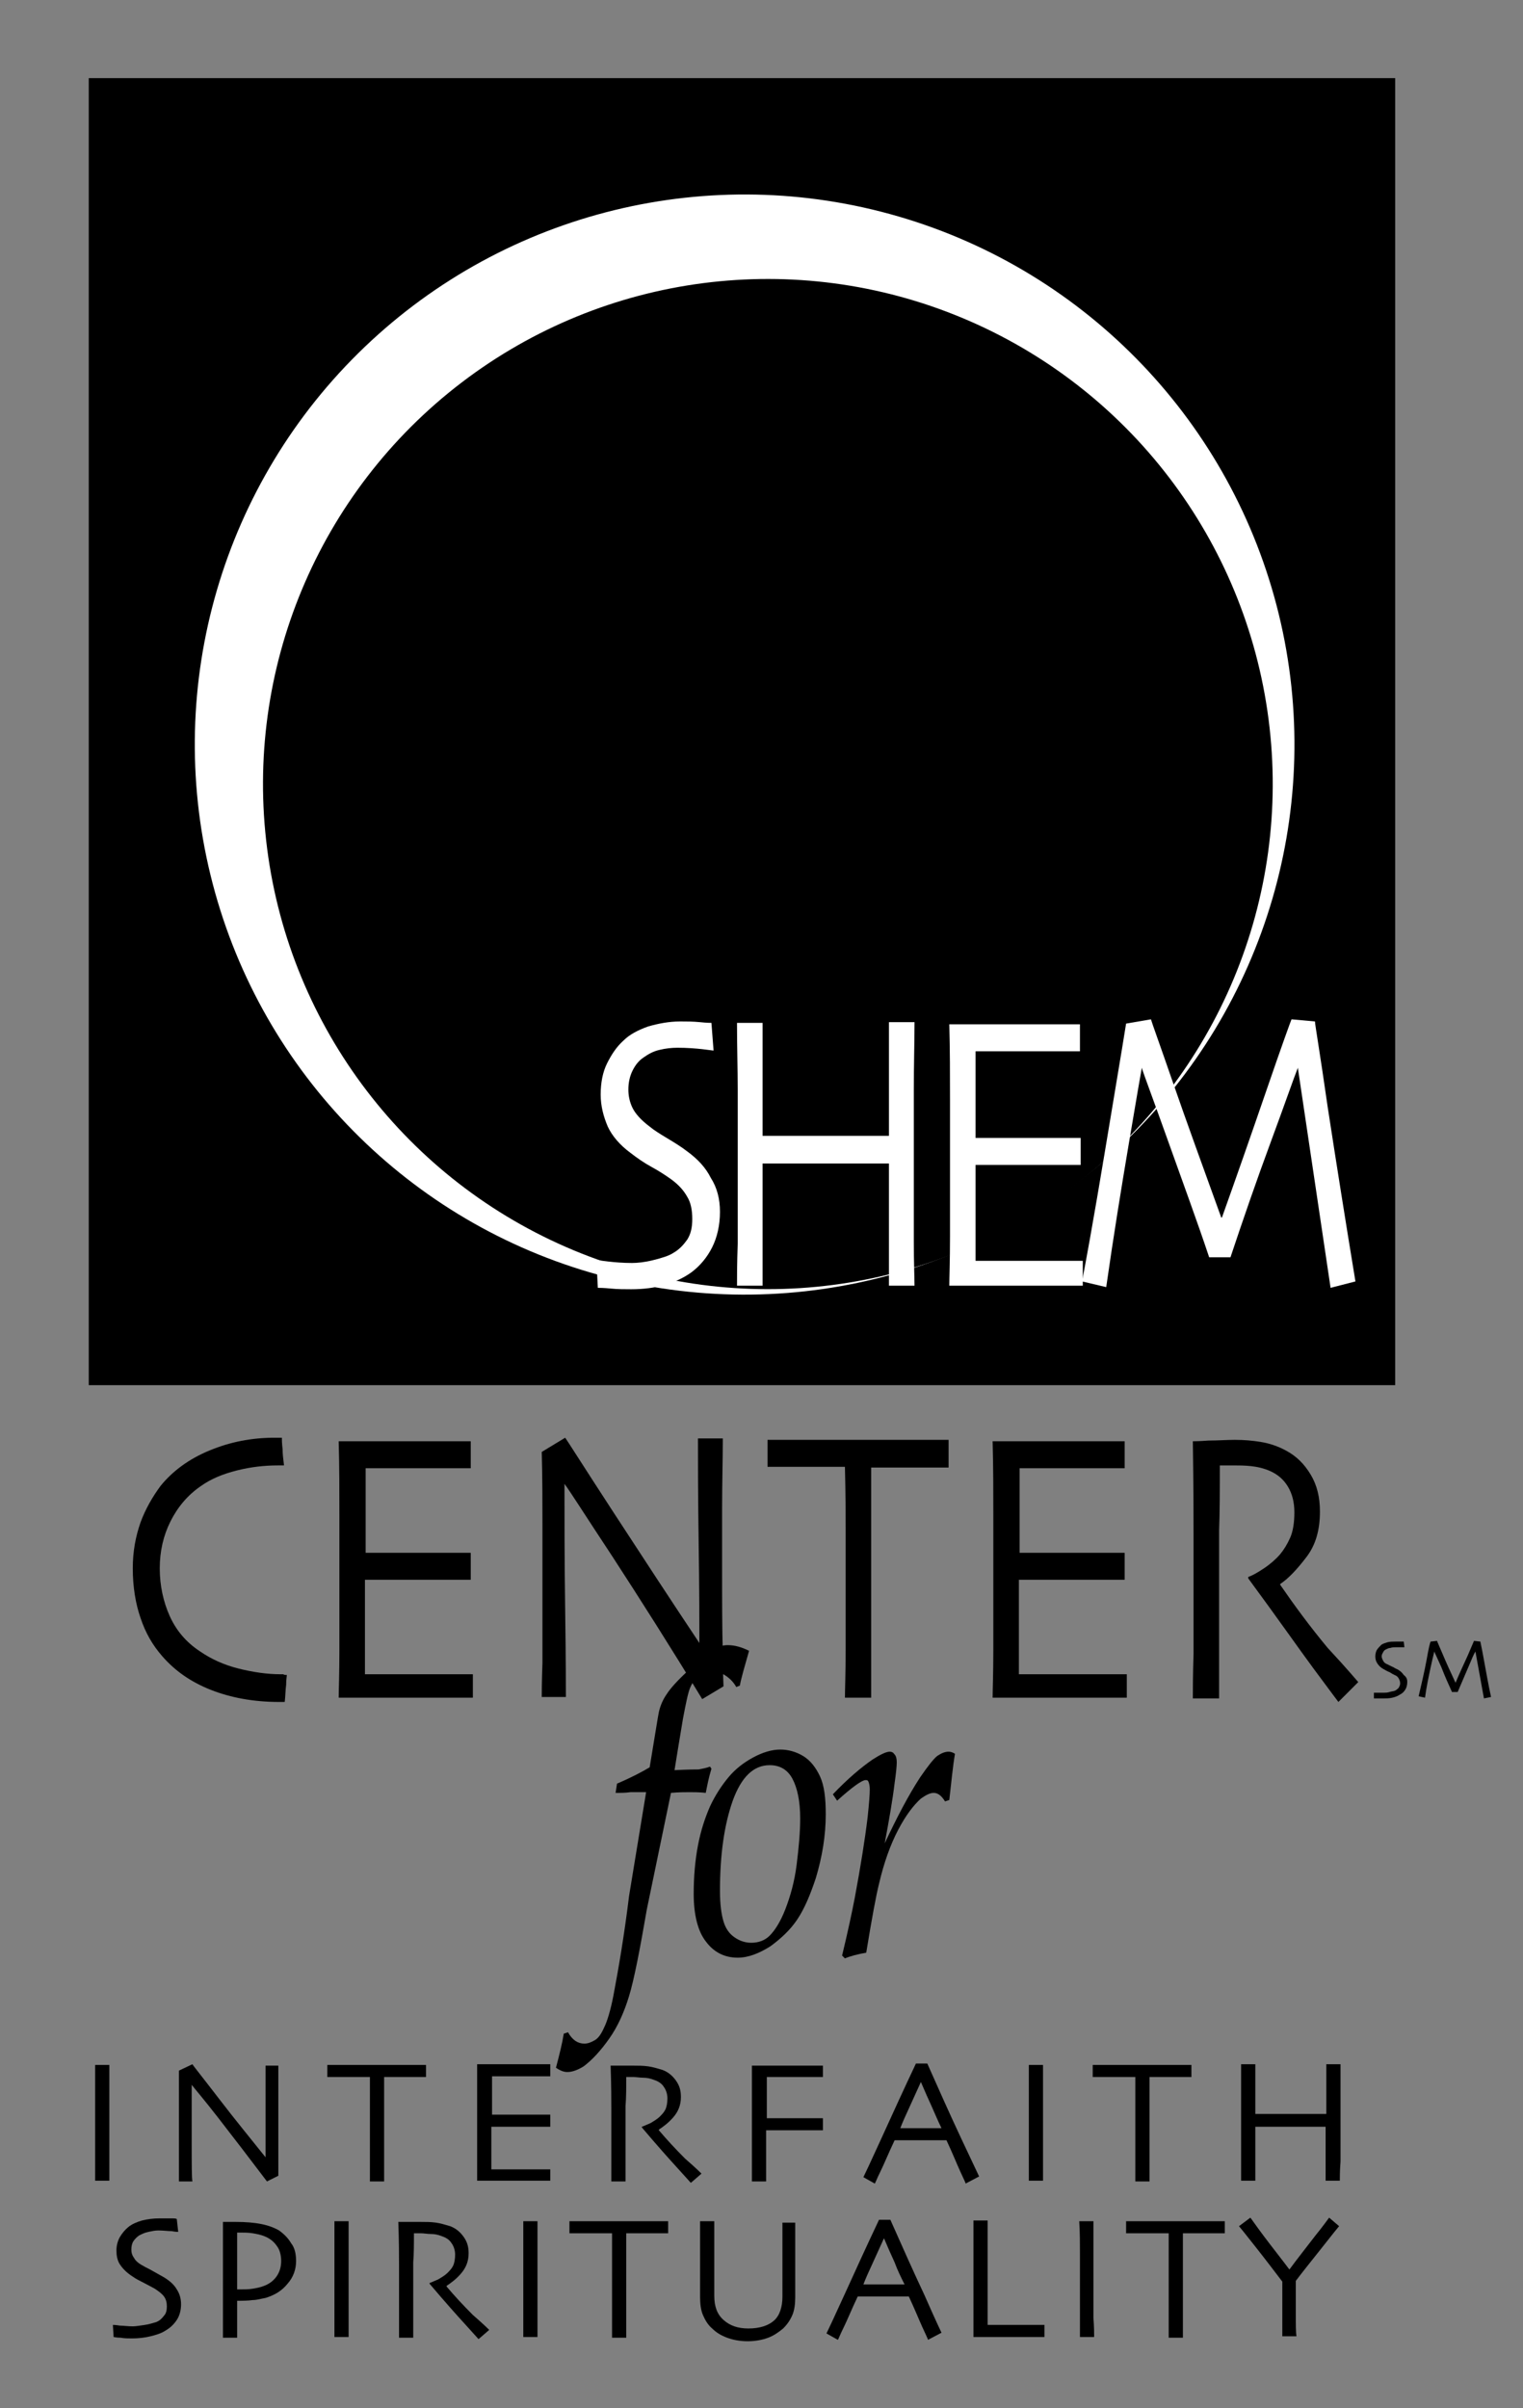 <?xml version="1.0" encoding="utf-8"?>
<!-- Generator: Adobe Illustrator 25.1.0, SVG Export Plug-In . SVG Version: 6.00 Build 0)  -->
<svg version="1.1" id="Layer_1" xmlns="http://www.w3.org/2000/svg" xmlns:xlink="http://www.w3.org/1999/xlink" x="0px" y="0px"
	 viewBox="0 0 214.5 339" style="enable-background:new 0 0 214.5 339;" xml:space="preserve">
<rect x="0" y="0" width="214.5" height="339" fill="#808080" stroke="none"/>
<style type="text/css">
	.st0{fill:#FFFFFF;}
</style>
<rect x="12.5" y="11" width="184" height="184"/>
<ellipse transform="matrix(0.972 -0.237 0.237 0.972 -21.83 27.79)" class="st0" cx="104.8" cy="104.8" rx="77.4" ry="77.4"/>
<ellipse transform="matrix(0.385 -0.923 0.923 0.385 -35.41 167.745)" cx="108.2" cy="110.4" rx="71.1" ry="71.1"/>
<g>
	<path class="st0" d="M101.4,170.6c0,1.9-0.4,3.6-1.1,5c-0.7,1.4-1.7,2.6-2.9,3.5c-1.1,0.8-2.4,1.4-3.8,1.8c-1.4,0.4-3,0.6-4.7,0.6
		c-0.9,0-1.9,0-2.9-0.1c-1-0.1-1.6-0.1-1.8-0.1l-0.2-3.9c0.2,0,0.8,0.1,1.7,0.2s2,0.2,3.3,0.2c0.8,0,1.8-0.1,3-0.4
		c1.2-0.3,2.2-0.6,2.8-1c0.9-0.5,1.5-1.2,2-1.9c0.5-0.8,0.7-1.7,0.7-2.9c0-1.2-0.2-2.3-0.7-3.1c-0.5-0.9-1.2-1.7-2.3-2.5
		c-0.7-0.5-1.6-1.1-2.7-1.7c-1.1-0.6-2.1-1.3-3-2c-1.5-1.1-2.6-2.4-3.2-3.7c-0.6-1.4-1-2.9-1-4.5c0-1.7,0.3-3.2,0.9-4.4
		c0.6-1.2,1.3-2.3,2.3-3.2c0.9-0.9,2.1-1.5,3.5-2c1.4-0.4,2.9-0.7,4.5-0.7c0.9,0,1.8,0,2.8,0.1c0.9,0.1,1.5,0.1,1.6,0.1l0.3,3.9
		c-0.1,0-0.7-0.1-1.6-0.2c-0.9-0.1-2.1-0.2-3.5-0.2c-0.8,0-1.7,0.1-2.5,0.3c-0.9,0.2-1.6,0.6-2.3,1.1c-0.6,0.4-1.1,1-1.5,1.8
		c-0.4,0.8-0.6,1.7-0.6,2.7c0,0.9,0.2,1.8,0.6,2.6c0.4,0.8,1.2,1.7,2.4,2.6c0.6,0.5,1.4,1,2.4,1.6c1,0.6,2,1.2,2.9,1.9
		c1.5,1.1,2.6,2.3,3.3,3.7C101,167.2,101.4,168.8,101.4,170.6z"/>
	<path class="st0" d="M128.8,181h-3.6c0-1.1,0-3.1,0-6.1c0-3,0-6.7,0-11.1c-0.2,0-1.5,0-3.9,0c-2.4,0-4.2,0-5.4,0
		c-1.4,0-3.2,0-5.2,0c-2,0-3.1,0-3.3,0c0,5.1,0,9,0,11.6c0,2.6,0,4.5,0,5.6h-3.6c0-1.1,0-3.1,0.1-5.9c0-2.8,0-7.6,0-14.3
		c0-2,0-4.5,0-7.4c0-2.9-0.1-6-0.1-9.4h3.6c0,2.8,0,5.5,0,8.2c0,2.7,0,5.3,0,7.7c0.2,0,1.1,0,2.9,0c1.7,0,3.6,0,5.7,0
		c1.6,0,3.5,0,5.7,0c2.2,0,3.4,0,3.5,0c0-2.4,0-5,0-7.7c0-2.7,0-5.4,0-8.3h3.6c0,2.8-0.1,6-0.1,9.6c0,3.6,0,6.6,0,8.9
		c0,5.4,0,9.5,0,12.4S128.8,179.9,128.8,181z"/>
	<path class="st0" d="M152.3,181c-0.1,0-1.1,0-2.9,0c-1.8,0-4.1,0-6.7,0c-1.9,0-3.6,0-5.1,0c-1.5,0-2.9,0-3.9,0
		c0-1.1,0.1-3.4,0.1-6.9c0-3.6,0-7.2,0-11c0-2.1,0-4.8,0-8.3c0-3.4,0-7-0.1-10.6c1,0,2.3,0,3.9,0c1.6,0,3.2,0,4.8,0
		c2.8,0,5.1,0,6.8,0c1.8,0,2.7,0,2.9,0v3.8c-0.1,0-1.1,0-2.7,0c-1.7,0-3.8,0-6.3,0c-1.1,0-2.2,0-3.2,0c-1.1,0-1.9,0-2.5,0
		c0,2.1,0,4.2,0,6.3c0,2.1,0,4.1,0,5.9c0.7,0,1.4,0,2.3,0c0.9,0,1.7,0,2.4,0c2.6,0,4.9,0,6.9,0c2,0,3.1,0,3.2,0v3.8
		c-0.1,0-1.3,0-3.6,0c-2.3,0-4.4,0-6.3,0c-0.7,0-1.5,0-2.5,0c-1,0-1.8,0-2.4,0c0,3.5,0,6.3,0,8.3c0,2.1,0,3.8,0,5.2
		c0.9,0,1.9,0,3.1,0c1.2,0,2.5,0,4,0c2.2,0,4,0,5.5,0c1.5,0,2.3,0,2.5,0V181z"/>
	<path class="st0" d="M190.9,180.4l-3.5,0.9l-4.6-30.9l0-0.1c-0.6,1.5-1.8,5-3.8,10.4c-2,5.4-3.9,10.9-5.7,16.3h-3
		c-1.7-5.1-3.7-10.5-5.8-16.4c-2.1-5.9-3.4-9.3-3.7-10.3l0,0.1c-0.1,0.5-0.7,4-1.8,10.5c-1.1,6.5-2.2,13.3-3.2,20.3l-3.4-0.8
		c1.5-7.9,2.8-15.8,4.1-23.6c1.3-7.8,2-12,2.1-12.7l3.5-0.6c0.1,0.4,1.2,3.4,3.1,8.9c1.9,5.5,4.2,11.8,6.8,19h0.1
		c2-5.6,4.1-11.6,6.3-18c2.2-6.4,3.4-9.7,3.5-9.9l3.3,0.3c0,0.4,0.7,4.4,1.8,12.1C188.2,163.7,189.5,171.9,190.9,180.4z"/>
</g>
<g>
	<path d="M40.4,235.8c0,0.2-0.1,0.6-0.1,1.4c-0.1,0.7-0.1,1.6-0.2,2.4c-0.1,0-0.2,0-0.4,0c-0.1,0-0.3,0-0.4,0
		c-3.6,0-6.8-0.6-9.6-1.7c-2.8-1.1-5.1-2.7-6.9-4.8c-1.3-1.5-2.3-3.2-3-5.3c-0.7-2-1.1-4.4-1.1-7c0-2.4,0.4-4.5,1.1-6.5
		c0.7-1.9,1.7-3.6,2.8-5.1c1.7-2.1,4-3.8,6.9-5c2.9-1.2,5.9-1.8,9.2-1.8c0.2,0,0.3,0,0.6,0s0.4,0,0.4,0c0,0.3,0,0.8,0.1,1.6
		c0,0.7,0.1,1.5,0.2,2.3c-0.1,0-0.3,0-0.4,0c-0.1,0-0.2,0-0.4,0c-1.9,0-3.8,0.2-5.8,0.7c-2,0.5-3.7,1.2-5.1,2.2
		c-1.9,1.3-3.3,3-4.3,5c-1,2-1.5,4.2-1.5,6.6c0,2.4,0.5,4.7,1.4,6.7c0.9,2,2.3,3.7,4.3,5c1.6,1.1,3.4,1.9,5.4,2.4
		c2,0.5,4,0.8,5.9,0.8c0.1,0,0.2,0,0.4,0C40,235.8,40.2,235.8,40.4,235.8z"/>
	<path d="M66.7,239c-0.1,0-1.1,0-3,0c-1.8,0-4.1,0-6.8,0c-1.9,0-3.6,0-5.2,0c-1.6,0-2.9,0-4,0c0-1,0.1-3.3,0.1-6.8
		c0-3.5,0-7.1,0-10.8c0-2,0-4.7,0-8.1c0-3.4,0-6.8-0.1-10.4c1,0,2.4,0,3.9,0c1.6,0,3.2,0,4.9,0c2.8,0,5.1,0,6.9,0c1.8,0,2.7,0,2.9,0
		v3.8c-0.1,0-1.1,0-2.8,0c-1.7,0-3.8,0-6.3,0c-1.1,0-2.2,0-3.2,0c-1.1,0-1.9,0-2.5,0c0,2.1,0,4.1,0,6.1c0,2,0,4,0,5.8
		c0.7,0,1.4,0,2.3,0c0.9,0,1.7,0,2.4,0c2.6,0,4.9,0,6.9,0c2,0,3.1,0,3.2,0v3.8c-0.1,0-1.3,0-3.6,0c-2.3,0-4.4,0-6.3,0
		c-0.7,0-1.5,0-2.5,0c-1,0-1.8,0-2.5,0c0,3.4,0,6.2,0,8.2c0,2,0,3.7,0,5.1c0.9,0,1.9,0,3.2,0c1.2,0,2.6,0,4,0c2.2,0,4,0,5.5,0
		c1.5,0,2.3,0,2.5,0V239z"/>
	<path d="M101.8,202.7c0,2.8-0.1,6.1-0.1,9.7c0,3.7,0,6.3,0,7.9c0,5.1,0,9.2,0.1,12.3c0,3,0.1,4.6,0.1,4.8l-3,1.8
		c-4.5-7.4-8.7-14-12.6-20c-3.9-5.9-6.1-9.4-6.8-10.3l0,0c0,4.8,0,10.8,0.1,17.8c0.1,7,0.1,11.1,0.1,12.2h-3.4c0-0.5,0-2.1,0.1-4.8
		c0-2.8,0-6.6,0-11.5c0-2,0-4.6,0-7.8s0-6.7-0.1-10.4l3.3-2c0.3,0.4,2.5,3.9,6.8,10.5c4.3,6.6,8.3,12.7,12.1,18.4l0,0
		c0-2.8,0-7.5-0.1-14.1c-0.1-6.6-0.1-11.5-0.1-14.7H101.8z"/>
	<path d="M133.6,206.6c-0.2,0-1.2,0-3,0c-1.7,0-4.4,0-7.9,0c0,3.7,0,6.5,0,8.4c0,1.9,0,4.5,0,7.8c0,3.2,0,6.4,0,9.7
		c0,3.3,0,5.5,0,6.5h-3.7c0-1.1,0.1-3.3,0.1-6.6c0-3.3,0-6.6,0-9.8c0-3.1,0-5.6,0-7.5c0-1.9,0-4.7-0.1-8.6c-3.2,0-5.7,0-7.7,0
		c-2,0-3,0-3.2,0v-3.8c1.5,0,3.4,0,5.6,0c2.2,0,4.5,0,7,0c3.6,0,6.6,0,9,0c2.4,0,3.7,0,3.9,0V206.6z"/>
	<path d="M158.8,239c-0.1,0-1.1,0-3,0c-1.8,0-4.1,0-6.8,0c-1.9,0-3.6,0-5.2,0c-1.6,0-2.9,0-4,0c0-1,0.1-3.3,0.1-6.8
		c0-3.5,0-7.1,0-10.8c0-2,0-4.7,0-8.1c0-3.4,0-6.8-0.1-10.4c1,0,2.4,0,3.9,0c1.6,0,3.2,0,4.9,0c2.8,0,5.1,0,6.9,0c1.8,0,2.7,0,2.9,0
		v3.8c-0.1,0-1.1,0-2.8,0c-1.7,0-3.8,0-6.3,0c-1.1,0-2.2,0-3.2,0c-1.1,0-1.9,0-2.5,0c0,2.1,0,4.1,0,6.1c0,2,0,4,0,5.8
		c0.7,0,1.4,0,2.3,0c0.9,0,1.7,0,2.4,0c2.6,0,4.9,0,6.9,0c2,0,3.1,0,3.2,0v3.8c-0.1,0-1.3,0-3.6,0c-2.3,0-4.4,0-6.3,0
		c-0.7,0-1.5,0-2.5,0c-1,0-1.8,0-2.5,0c0,3.4,0,6.2,0,8.2c0,2,0,3.7,0,5.1c0.9,0,1.9,0,3.2,0c1.2,0,2.6,0,4,0c2.2,0,4,0,5.5,0
		c1.5,0,2.3,0,2.5,0V239z"/>
	<path d="M191.3,236.8l-2.8,2.8c-0.3-0.4-1.5-2-3.5-4.7c-2-2.7-5-7-9.2-12.7l0-0.2c0.6-0.2,1.3-0.6,2.2-1.2c0.9-0.6,1.7-1.3,2.3-2
		c0.5-0.6,1-1.4,1.4-2.3c0.4-0.9,0.6-2.1,0.6-3.6c0-1.4-0.3-2.6-0.9-3.6s-1.4-1.7-2.5-2.2c-0.9-0.4-1.8-0.6-2.7-0.7
		c-0.9-0.1-1.8-0.1-2.6-0.1c-0.5,0-0.9,0-1.2,0c-0.3,0-0.5,0-0.6,0c0,3.4,0,6.5-0.1,9.1c0,2.6,0,4.5,0,5.6c0,2.5,0,5.8,0,10.1
		c0,4.3,0,6.9,0,8h-3.7c0-1.1,0-3.2,0.1-6.3c0-3.1,0-7,0-11.6c0-0.9,0-2.6,0-5c0-2.4,0-6.9-0.1-13.3c0.1,0,0.9,0,2.2-0.1
		c1.3,0,2.6-0.1,3.7-0.1c1.3,0,2.5,0.1,3.7,0.3c1.2,0.2,2.4,0.6,3.5,1.2c1.5,0.8,2.6,1.9,3.5,3.4c0.9,1.5,1.3,3.2,1.3,5.2
		c0,2.6-0.6,4.7-1.9,6.4c-1.3,1.7-2.5,3-3.7,3.8v0.1c2,2.9,4.2,5.9,6.7,8.9C189.8,235,191.1,236.6,191.3,236.8z"/>
	<path d="M198.2,236.8c0,0.4-0.1,0.8-0.3,1.1c-0.2,0.3-0.4,0.5-0.8,0.7c-0.3,0.2-0.6,0.3-1,0.4c-0.4,0.1-0.8,0.1-1.3,0.1
		c-0.2,0-0.5,0-0.8,0c-0.3,0-0.4,0-0.5,0l0-0.8c0.1,0,0.2,0,0.5,0c0.2,0,0.5,0,0.9,0c0.2,0,0.5,0,0.8-0.1c0.3-0.1,0.6-0.1,0.8-0.2
		c0.2-0.1,0.4-0.3,0.5-0.4c0.1-0.2,0.2-0.4,0.2-0.6c0-0.3-0.1-0.5-0.2-0.7c-0.1-0.2-0.3-0.4-0.6-0.5c-0.2-0.1-0.4-0.2-0.7-0.4
		c-0.3-0.1-0.6-0.3-0.8-0.4c-0.4-0.2-0.7-0.5-0.9-0.8c-0.2-0.3-0.3-0.6-0.3-1c0-0.4,0.1-0.7,0.2-0.9c0.2-0.3,0.4-0.5,0.6-0.7
		c0.2-0.2,0.6-0.3,0.9-0.4c0.4-0.1,0.8-0.1,1.2-0.1c0.2,0,0.5,0,0.7,0c0.2,0,0.4,0,0.4,0l0.1,0.8c0,0-0.2,0-0.4,0
		c-0.2,0-0.6,0-0.9,0c-0.2,0-0.4,0-0.7,0.1c-0.2,0-0.4,0.1-0.6,0.2c-0.2,0.1-0.3,0.2-0.4,0.4c-0.1,0.2-0.2,0.3-0.2,0.6
		c0,0.2,0.1,0.4,0.2,0.6c0.1,0.2,0.3,0.4,0.6,0.5c0.2,0.1,0.4,0.2,0.6,0.3c0.3,0.1,0.5,0.3,0.8,0.4c0.4,0.2,0.7,0.5,0.9,0.8
		C198.1,236.1,198.2,236.4,198.2,236.8z"/>
	<path d="M210,238.9l-1,0.2l-1.2-6.6l0,0c-0.2,0.3-0.5,1-1,2.2c-0.5,1.2-1,2.3-1.5,3.5h-0.8c-0.5-1.1-1-2.2-1.5-3.5
		c-0.6-1.3-0.9-2-1-2.2l0,0c0,0.1-0.2,0.8-0.5,2.2c-0.3,1.4-0.6,2.8-0.8,4.3l-0.9-0.2c0.4-1.7,0.8-3.4,1.1-5
		c0.3-1.7,0.5-2.6,0.6-2.7l0.9-0.1c0,0.1,0.3,0.7,0.8,1.9c0.5,1.2,1.1,2.5,1.8,4h0c0.5-1.2,1.1-2.5,1.7-3.8c0.6-1.4,0.9-2.1,0.9-2.1
		l0.9,0.1c0,0.1,0.2,0.9,0.5,2.6C209.3,235.3,209.6,237.1,210,238.9z"/>
	<path d="M86.7,252.4l0.2-1.3c2.1-0.9,3.6-1.7,4.6-2.3c0.8-4.8,1.2-7.4,1.3-7.8c0.2-0.9,0.6-1.8,1.1-2.5c0.5-0.8,1.5-1.9,3.1-3.4
		c1.5-1.5,2.7-2.5,3.6-3c0.6-0.3,1.2-0.5,1.9-0.5c1,0,2,0.3,3,0.8c-0.6,2.1-1.1,3.8-1.3,4.9l-0.5,0.2c-0.4-0.7-0.9-1.2-1.5-1.6
		c-0.6-0.4-1.2-0.6-1.9-0.6c-0.7,0-1.4,0.2-1.9,0.6c-0.5,0.4-0.9,1-1.2,1.7c-0.3,0.7-0.6,2.2-1,4.3c-0.5,3-0.9,5.4-1.2,7.3
		c2-0.1,3.1-0.1,3.4-0.1c0.5-0.1,1.1-0.2,1.6-0.4l0.2,0.3c-0.4,1.3-0.6,2.4-0.8,3.4c-0.9-0.1-1.7-0.1-2.3-0.1c-0.6,0-1.5,0-2.6,0.1
		l-3.4,16.4c-1,5.8-1.8,9.9-2.5,12.2c-0.7,2.3-1.6,4.3-2.8,6c-1.2,1.7-2.4,3-3.6,3.9c-0.8,0.5-1.6,0.8-2.3,0.8c-0.5,0-1-0.2-1.6-0.6
		c0.5-1.9,0.9-3.5,1.1-4.8l0.6-0.2c0.6,1.1,1.4,1.6,2.3,1.6c0.5,0,1-0.2,1.5-0.5c0.5-0.3,0.9-0.9,1.3-1.8c0.4-0.8,0.9-2.4,1.3-4.5
		c0.7-3.7,1.5-8.3,2.2-14l2.4-14.6c-1.1,0-1.9,0-2.2,0C88.1,252.4,87.5,252.4,86.7,252.4z"/>
	<path d="M97.7,266.6c0-2.4,0.2-4.7,0.6-6.8c0.4-2.1,1-3.9,1.7-5.5c0.7-1.5,1.6-2.9,2.6-4.1c1-1.2,2.2-2.1,3.5-2.8
		c1.3-0.7,2.6-1.1,3.8-1.1c1.1,0,2.2,0.3,3.2,0.9c1,0.6,1.8,1.6,2.4,2.9c0.6,1.3,0.8,3.1,0.8,5.3c0,3-0.5,6-1.4,9
		c-0.8,2.4-1.6,4.3-2.6,5.8c-1,1.5-2.3,2.7-3.8,3.8c-1.6,1-3.1,1.6-4.6,1.6c-1.9,0-3.4-0.8-4.5-2.3
		C98.3,271.9,97.7,269.6,97.7,266.6z M101.4,266.2c0,1.9,0.2,3.3,0.5,4.3c0.3,1,0.8,1.7,1.5,2.2c0.7,0.5,1.5,0.8,2.4,0.8
		c1,0,1.9-0.3,2.6-1c0.7-0.7,1.5-1.9,2.2-3.7c0.7-1.8,1.3-3.9,1.6-6.3c0.3-2.4,0.5-4.6,0.5-6.5c0-2.4-0.4-4.3-1.1-5.6
		c-0.7-1.3-1.8-1.9-3.2-1.9c-2.3,0-4,1.7-5.2,5C102,256.9,101.4,261.1,101.4,266.2z"/>
	<path d="M119,275.7l-0.4-0.4c0.8-3.3,1.4-6.1,1.8-8.2c0.8-4.3,1.4-8,1.8-11.3c0.2-1.9,0.3-3.2,0.3-3.9c0-0.5-0.1-0.9-0.2-1.1
		c-0.1-0.2-0.2-0.2-0.4-0.2c-0.5,0-1.9,1-4,2.9l-0.6-0.9c2.1-2.2,4-3.8,5.6-4.9c1.1-0.7,1.9-1.1,2.4-1.1c0.3,0,0.5,0.1,0.7,0.4
		c0.2,0.2,0.3,0.6,0.3,1.1c0,0.5-0.1,1.5-0.3,2.9c-0.3,2.5-0.8,5.3-1.4,8.5c1.7-3.6,3.3-6.7,5-9.3c1.1-1.6,1.9-2.6,2.4-3
		c0.6-0.4,1.1-0.6,1.6-0.6c0.3,0,0.6,0.1,0.9,0.3c-0.3,1.7-0.5,3.9-0.8,6.5l-0.6,0.2c-0.5-0.8-1-1.2-1.6-1.2c-0.5,0-1.1,0.3-1.8,0.8
		c-1,0.9-2.1,2.3-3.2,4.4c-1.1,2.1-2,4.6-2.7,7.6c-0.4,1.6-1,4.8-1.8,9.7C120.8,275.1,119.7,275.4,119,275.7z"/>
	<path d="M15.4,307h-2c0-0.5,0-1.4,0-2.6c0-1.3,0-3.1,0-5.4c0-0.9,0-2.1,0-3.6c0-1.5,0-3.1,0-4.7h2c0,1.2,0,2.5,0,4.1
		c0,1.5,0,2.8,0,3.8c0,2.5,0,4.4,0,5.7C15.4,305.6,15.4,306.5,15.4,307z"/>
	<path d="M39.2,290.7c0,1.3,0,2.7,0,4.4c0,1.6,0,2.8,0,3.5c0,2.3,0,4.1,0,5.5c0,1.4,0,2.1,0,2.2l-1.6,0.8c-2.5-3.3-4.8-6.3-6.9-9
		c-2.1-2.7-3.4-4.2-3.7-4.6l0,0c0,2.2,0,4.9,0,8.1c0,3.2,0,5,0.1,5.5h-1.9c0-0.2,0-0.9,0-2.2s0-3,0-5.2c0-0.9,0-2.1,0-3.5
		c0-1.5,0-3,0-4.7l1.9-0.9c0.1,0.2,1.4,1.8,3.7,4.8c2.3,3,4.6,5.8,6.6,8.3l0,0c0-1.3,0-3.4,0-6.3c0-3,0-5.2,0-6.6H39.2z"/>
	<path d="M60.1,292.4c-0.1,0-0.7,0-1.6,0c-1,0-2.4,0-4.4,0c0,1.7,0,2.9,0,3.8c0,0.9,0,2,0,3.5c0,1.4,0,2.9,0,4.4c0,1.5,0,2.5,0,3h-2
		c0-0.5,0-1.5,0-3c0-1.5,0-3,0-4.4c0-1.4,0-2.5,0-3.4s0-2.1,0-3.9c-1.7,0-3.1,0-4.2,0c-1.1,0-1.7,0-1.8,0v-1.7c0.8,0,1.9,0,3.1,0
		c1.2,0,2.5,0,3.8,0c2,0,3.6,0,4.9,0c1.3,0,2,0,2.1,0V292.4z"/>
	<path d="M77.5,307c-0.1,0-0.6,0-1.6,0c-1,0-2.3,0-3.7,0c-1,0-2,0-2.8,0c-0.9,0-1.6,0-2.2,0c0-0.5,0-1.5,0-3.1c0-1.6,0-3.2,0-4.9
		c0-0.9,0-2.1,0-3.7s0-3.1,0-4.7c0.6,0,1.3,0,2.2,0c0.9,0,1.8,0,2.7,0c1.6,0,2.8,0,3.8,0c1,0,1.5,0,1.6,0v1.7c-0.1,0-0.6,0-1.5,0
		c-0.9,0-2.1,0-3.5,0c-0.6,0-1.2,0-1.8,0c-0.6,0-1,0-1.4,0c0,0.9,0,1.8,0,2.8c0,0.9,0,1.8,0,2.6c0.4,0,0.8,0,1.3,0
		c0.5,0,0.9,0,1.3,0c1.4,0,2.7,0,3.8,0c1.1,0,1.7,0,1.8,0v1.7c-0.1,0-0.7,0-2,0c-1.3,0-2.4,0-3.5,0c-0.4,0-0.9,0-1.4,0
		c-0.5,0-1,0-1.4,0c0,1.5,0,2.8,0,3.7c0,0.9,0,1.7,0,2.3c0.5,0,1.1,0,1.7,0c0.7,0,1.4,0,2.2,0c1.2,0,2.2,0,3,0c0.8,0,1.3,0,1.4,0
		V307z"/>
	<path d="M98.8,306l-1.5,1.3c-0.2-0.2-0.8-0.9-1.9-2.1c-1.1-1.2-2.8-3.1-5-5.7l0-0.1c0.3-0.1,0.7-0.3,1.2-0.5c0.5-0.3,1-0.6,1.3-0.9
		c0.3-0.3,0.6-0.6,0.8-1c0.2-0.4,0.3-1,0.3-1.6c0-0.6-0.2-1.2-0.5-1.6c-0.3-0.5-0.8-0.8-1.4-1c-0.5-0.2-1-0.3-1.5-0.3
		c-0.5,0-1-0.1-1.4-0.1c-0.3,0-0.5,0-0.7,0c-0.2,0-0.3,0-0.3,0c0,1.5,0,2.9-0.1,4.1c0,1.2,0,2,0,2.5c0,1.1,0,2.6,0,4.5
		c0,1.9,0,3.1,0,3.6h-2c0-0.5,0-1.4,0-2.8c0-1.4,0-3.2,0-5.2c0-0.4,0-1.2,0-2.3c0-1.1,0-3.1-0.1-6c0.1,0,0.5,0,1.2,0
		c0.7,0,1.4,0,2,0c0.7,0,1.4,0,2.1,0.1c0.7,0.1,1.3,0.3,2,0.5c0.8,0.3,1.4,0.8,1.9,1.5c0.5,0.7,0.7,1.4,0.7,2.3
		c0,1.2-0.4,2.1-1.1,2.9c-0.7,0.8-1.4,1.3-2,1.7v0.1c1.1,1.3,2.3,2.6,3.7,4C98,305.2,98.7,305.9,98.8,306z"/>
	<path d="M116,292.4c-0.1,0-0.7,0-1.6,0c-0.9,0-2.1,0-3.4,0c-0.6,0-1.2,0-1.7,0c-0.5,0-0.9,0-1.3,0c0,0.9,0,1.9,0,3c0,1.1,0,2,0,2.8
		c0.1,0,0.4,0,0.8,0c0.5,0,0.9,0,1.3,0c1.3,0,2.6,0,3.8,0c1.2,0,1.8,0,2,0v1.7c-0.2,0-0.9,0-2.3,0c-1.3,0-2.6,0-3.6,0
		c-0.3,0-0.7,0-1.2,0c-0.5,0-0.8,0-0.9,0c0,1.4,0,2.8,0,4.1c0,1.3,0,2.3,0,3.1h-2c0-0.5,0-1.4,0-2.6c0-1.2,0-3,0-5.4
		c0-0.9,0-2.1,0-3.6c0-1.5,0-3.1,0-4.7c0.6,0,1.3,0,2.2,0c0.9,0,1.8,0,2.7,0c1.4,0,2.6,0,3.5,0c0.9,0,1.5,0,1.6,0V292.4z"/>
	<path d="M137.9,306.4l-1.9,1c0-0.1-0.3-0.7-0.8-1.8c-0.5-1.1-1.1-2.6-1.9-4.3H126c-0.9,1.9-1.5,3.4-2,4.4c-0.5,1-0.7,1.6-0.8,1.7
		l-1.6-0.9c0.2-0.4,1.1-2.3,2.6-5.6c1.5-3.3,3.1-6.8,4.8-10.4h1.6c1.6,3.6,3.2,7.2,4.8,10.6C137,304.5,137.8,306.2,137.9,306.4z
		 M131.2,296.5c-0.5-1.1-1-2.2-1.5-3.4l0,0c-0.4,0.9-0.9,2-1.5,3.3c-0.6,1.3-1.1,2.4-1.4,3.2h0h5.8
		C132.1,298.6,131.7,297.6,131.2,296.5z"/>
	<path d="M146.9,307h-2c0-0.5,0-1.4,0-2.6c0-1.3,0-3.1,0-5.4c0-0.9,0-2.1,0-3.6c0-1.5,0-3.1,0-4.7h2c0,1.2,0,2.5,0,4.1
		c0,1.5,0,2.8,0,3.8c0,2.5,0,4.4,0,5.7C146.9,305.6,146.9,306.5,146.9,307z"/>
	<path d="M167.9,292.4c-0.1,0-0.7,0-1.6,0c-1,0-2.4,0-4.4,0c0,1.7,0,2.9,0,3.8c0,0.9,0,2,0,3.5c0,1.4,0,2.9,0,4.4c0,1.5,0,2.5,0,3
		h-2c0-0.5,0-1.5,0-3c0-1.5,0-3,0-4.4c0-1.4,0-2.5,0-3.4s0-2.1,0-3.9c-1.7,0-3.1,0-4.2,0c-1.1,0-1.7,0-1.8,0v-1.7c0.8,0,1.9,0,3.1,0
		c1.2,0,2.5,0,3.8,0c2,0,3.6,0,4.9,0c1.3,0,2,0,2.1,0V292.4z"/>
	<path d="M188.7,307h-2c0-0.5,0-1.4,0-2.7c0-1.3,0-3,0-4.9c-0.1,0-0.8,0-2.2,0c-1.3,0-2.3,0-3,0c-0.8,0-1.8,0-2.9,0
		c-1.1,0-1.7,0-1.8,0c0,2.3,0,4,0,5.1c0,1.2,0,2,0,2.5h-2c0-0.5,0-1.4,0-2.6c0-1.2,0-3.3,0-6.3c0-0.9,0-2,0-3.3c0-1.3,0-2.7,0-4.2h2
		c0,1.2,0,2.4,0,3.6c0,1.2,0,2.3,0,3.4c0.1,0,0.6,0,1.6,0c1,0,2,0,3.2,0c0.9,0,1.9,0,3.2,0s1.9,0,2,0c0-1.1,0-2.2,0-3.4
		c0-1.2,0-2.4,0-3.6h2c0,1.2,0,2.6,0,4.3s0,2.9,0,3.9c0,2.4,0,4.2,0,5.5C188.7,305.6,188.7,306.5,188.7,307z"/>
	<path d="M25.5,324.4c0,0.8-0.2,1.6-0.6,2.2c-0.4,0.6-0.9,1.1-1.6,1.5c-0.6,0.4-1.3,0.6-2.1,0.8c-0.8,0.2-1.7,0.3-2.6,0.3
		c-0.5,0-1.1,0-1.6-0.1c-0.6,0-0.9-0.1-1-0.1l-0.1-1.7c0.1,0,0.4,0,1,0.1c0.5,0,1.1,0.1,1.8,0.1c0.4,0,1-0.1,1.7-0.2
		c0.7-0.1,1.2-0.3,1.6-0.4c0.5-0.2,0.8-0.5,1.1-0.9c0.3-0.3,0.4-0.8,0.4-1.3c0-0.5-0.1-1-0.4-1.4c-0.3-0.4-0.7-0.7-1.3-1.1
		c-0.4-0.2-0.9-0.5-1.5-0.8c-0.6-0.3-1.2-0.6-1.6-0.9c-0.8-0.5-1.4-1.1-1.8-1.7c-0.4-0.6-0.5-1.3-0.5-2c0-0.7,0.2-1.4,0.5-1.9
		c0.3-0.5,0.7-1,1.2-1.4c0.5-0.4,1.2-0.7,1.9-0.9c0.8-0.2,1.6-0.3,2.5-0.3c0.5,0,1,0,1.5,0c0.5,0,0.8,0,0.9,0.1l0.2,1.8
		c-0.1,0-0.4,0-0.9-0.1c-0.5,0-1.2-0.1-1.9-0.1c-0.5,0-0.9,0.1-1.4,0.2c-0.5,0.1-0.9,0.3-1.3,0.5c-0.3,0.2-0.6,0.5-0.8,0.8
		c-0.2,0.3-0.3,0.7-0.3,1.2c0,0.4,0.1,0.8,0.4,1.2c0.2,0.4,0.7,0.8,1.3,1.1c0.3,0.2,0.8,0.4,1.3,0.7c0.5,0.3,1.1,0.6,1.6,0.9
		c0.8,0.5,1.4,1,1.8,1.7C25.3,322.9,25.5,323.6,25.5,324.4z"/>
	<path d="M41.7,318.3c0,1.2-0.4,2.3-1.2,3.2c-0.8,1-1.8,1.6-3.1,2c-0.6,0.1-1.2,0.3-1.8,0.3c-0.7,0.1-1.4,0.1-2.2,0.1l0,5.2h-2
		c0-0.5,0-1.4,0-2.7c0-1.3,0-3.4,0-6.1c0-0.9,0-2,0-3.2c0-1.3,0-2.7,0-4.3c0.3,0,0.7,0,1,0s0.6,0,0.8,0c1.4,0,2.6,0.1,3.6,0.3
		c1,0.2,1.8,0.5,2.5,0.9c0.7,0.5,1.3,1.1,1.7,1.8C41.5,316.4,41.7,317.3,41.7,318.3z M39.6,318.3c0-0.8-0.2-1.6-0.6-2.1
		c-0.4-0.6-1-1.1-1.8-1.4c-0.5-0.2-1-0.3-1.6-0.4c-0.6-0.1-1.2-0.1-1.8-0.1c-0.1,0-0.1,0-0.2,0c-0.1,0-0.2,0-0.2,0
		c0,0.1,0,0.7,0,1.8c0,1.1,0,2,0,2.7c0,0.6,0,1.3,0,2.1c0,0.8,0,1.3,0,1.4c0.1,0,0.2,0,0.3,0c0.1,0,0.2,0,0.2,0c0.5,0,1.1,0,1.7-0.1
		c0.6-0.1,1.1-0.2,1.6-0.4c0.8-0.3,1.4-0.8,1.8-1.4C39.4,319.8,39.6,319.1,39.6,318.3z"/>
	<path d="M49.1,329h-2c0-0.5,0-1.4,0-2.6c0-1.3,0-3.1,0-5.4c0-0.9,0-2.1,0-3.6c0-1.5,0-3.1,0-4.7h2c0,1.2,0,2.5,0,4.1
		c0,1.5,0,2.8,0,3.8c0,2.5,0,4.4,0,5.7C49.1,327.6,49.1,328.5,49.1,329z"/>
	<path d="M68.9,328l-1.5,1.3c-0.2-0.2-0.8-0.9-1.9-2.1c-1.1-1.2-2.8-3.1-5-5.7l0-0.1c0.3-0.1,0.7-0.3,1.2-0.5c0.5-0.3,1-0.6,1.3-0.9
		c0.3-0.3,0.6-0.6,0.8-1c0.2-0.4,0.3-1,0.3-1.6c0-0.6-0.2-1.2-0.5-1.6c-0.3-0.5-0.8-0.8-1.4-1c-0.5-0.2-1-0.3-1.5-0.3
		c-0.5,0-1-0.1-1.4-0.1c-0.3,0-0.5,0-0.7,0c-0.2,0-0.3,0-0.3,0c0,1.5,0,2.9-0.1,4.1c0,1.2,0,2,0,2.5c0,1.1,0,2.6,0,4.5
		c0,1.9,0,3.1,0,3.6h-2c0-0.5,0-1.4,0-2.8c0-1.4,0-3.2,0-5.2c0-0.4,0-1.2,0-2.3c0-1.1,0-3.1-0.1-6c0.1,0,0.5,0,1.2,0
		c0.7,0,1.4,0,2,0c0.7,0,1.4,0,2.1,0.1c0.7,0.1,1.3,0.3,2,0.5c0.8,0.3,1.4,0.8,1.9,1.5c0.5,0.7,0.7,1.4,0.7,2.3
		c0,1.2-0.4,2.1-1.1,2.9c-0.7,0.8-1.4,1.3-2,1.7v0.1c1.1,1.3,2.3,2.6,3.7,4C68.1,327.2,68.8,327.9,68.9,328z"/>
	<path d="M75.7,329h-2c0-0.5,0-1.4,0-2.6c0-1.3,0-3.1,0-5.4c0-0.9,0-2.1,0-3.6c0-1.5,0-3.1,0-4.7h2c0,1.2,0,2.5,0,4.1
		c0,1.5,0,2.8,0,3.8c0,2.5,0,4.4,0,5.7C75.7,327.6,75.7,328.5,75.7,329z"/>
	<path d="M94.2,314.4c-0.1,0-0.7,0-1.6,0c-1,0-2.4,0-4.4,0c0,1.7,0,2.9,0,3.8c0,0.9,0,2,0,3.5c0,1.4,0,2.9,0,4.4c0,1.5,0,2.5,0,3h-2
		c0-0.5,0-1.5,0-3c0-1.5,0-3,0-4.4c0-1.4,0-2.5,0-3.4s0-2.1,0-3.9c-1.7,0-3.1,0-4.2,0c-1.1,0-1.7,0-1.8,0v-1.7c0.8,0,1.9,0,3.1,0
		c1.2,0,2.5,0,3.8,0c2,0,3.6,0,4.9,0c1.3,0,2,0,2.1,0V314.4z"/>
	<path d="M112,312.7c0,1.6,0,2.9,0,3.9c0,1,0,1.9,0,2.7c0,0.9,0,1.7,0,2.4c0,0.7,0,1.2,0,1.7c0,0.9-0.1,1.8-0.4,2.5
		c-0.3,0.7-0.7,1.3-1.3,1.9c-0.6,0.5-1.3,1-2.1,1.3c-0.8,0.3-1.8,0.5-2.9,0.5c-1.1,0-2.1-0.2-2.9-0.5c-0.8-0.3-1.5-0.7-2.1-1.3
		c-0.6-0.5-1-1.2-1.3-1.9c-0.3-0.7-0.4-1.6-0.4-2.5c0-0.5,0-1,0-1.7c0-0.7,0-1.4,0-2.4c0-0.8,0-1.6,0-2.7c0-1,0-2.3,0-3.9h2
		c0,0.2,0,0.9,0,2.1c0,1.2,0,2.7,0,4.7c0,0.6,0,1.2,0,1.8c0,0.6,0,1.3,0,1.9c0,1.5,0.4,2.6,1.3,3.4c0.9,0.8,2,1.2,3.5,1.2
		c1.6,0,2.8-0.4,3.6-1.1c0.8-0.7,1.2-1.9,1.2-3.4c0-0.7,0-1.3,0-1.9c0-0.6,0-1.2,0-1.8c0-1.9,0-3.5,0-4.7c0-1.2,0-1.9,0-2H112z"/>
	<path d="M132.6,328.4l-1.9,1c0-0.1-0.3-0.7-0.8-1.8c-0.5-1.1-1.1-2.6-1.9-4.3h-7.2c-0.9,1.9-1.5,3.4-2,4.4c-0.5,1-0.7,1.6-0.8,1.7
		l-1.6-0.9c0.2-0.4,1.1-2.3,2.6-5.6c1.5-3.3,3.1-6.8,4.8-10.4h1.6c1.6,3.6,3.2,7.2,4.8,10.6C131.7,326.5,132.5,328.2,132.6,328.4z
		 M126,318.5c-0.5-1.1-1-2.2-1.5-3.4l0,0c-0.4,0.9-0.9,2-1.5,3.3c-0.6,1.3-1.1,2.4-1.4,3.2h0h5.8C126.9,320.6,126.4,319.6,126,318.5
		z"/>
	<path d="M147.1,329c-0.1,0-0.6,0-1.5,0c-0.9,0-2.1,0-3.6,0c-1,0-1.9,0-2.7,0c-0.9,0-1.6,0-2.2,0c0-1.4,0-2.8,0-4.3
		c0-1.4,0-2.8,0-4.2c0-2.3,0-4.1,0-5.3c0-1.2,0-2.1,0-2.6h2c0,1.1,0,2.3,0,3.6c0,1.4,0,2.5,0,3.4c0,2.1,0,3.9,0,5.4
		c0,1.4,0,2.2,0,2.3c0.3,0,0.7,0,1.2,0s0.9,0,1.3,0c1.5,0,2.7,0,3.8,0c1.1,0,1.7,0,1.7,0V329z"/>
	<path d="M154.1,329h-2c0-0.5,0-1.4,0-2.6c0-1.3,0-3.1,0-5.4c0-0.9,0-2.1,0-3.6c0-1.5,0-3.1-0.1-4.7h2c0,1.2,0,2.5,0,4.1
		c0,1.5,0,2.8,0,3.8c0,2.5,0,4.4,0,5.7C154.1,327.6,154.1,328.5,154.1,329z"/>
	<path d="M172.6,314.4c-0.1,0-0.7,0-1.6,0c-1,0-2.4,0-4.4,0c0,1.7,0,2.9,0,3.8c0,0.9,0,2,0,3.5c0,1.4,0,2.9,0,4.4c0,1.5,0,2.5,0,3
		h-2c0-0.5,0-1.5,0-3c0-1.5,0-3,0-4.4c0-1.4,0-2.5,0-3.4s0-2.1,0-3.9c-1.7,0-3.1,0-4.2,0c-1.1,0-1.7,0-1.8,0v-1.7c0.8,0,1.9,0,3.1,0
		c1.2,0,2.5,0,3.8,0c2,0,3.6,0,4.9,0c1.3,0,2,0,2.1,0V314.4z"/>
	<path d="M188.6,313.4c-0.1,0.1-0.9,1.1-2.4,3c-1.5,1.9-2.8,3.5-3.7,4.7c0,1.5,0,3,0,4.6c0,1.6,0,2.7,0.1,3.2h-2c0-0.5,0-1.6,0-3.2
		c0-1.7,0-3.1,0-4.5c-1-1.3-2.2-2.9-3.7-4.8c-1.5-1.9-2.3-2.9-2.4-3l1.6-1.2c0.1,0.1,0.7,1,1.9,2.6c1.2,1.6,2.4,3.1,3.6,4.7h0
		c1.1-1.5,2.3-3,3.6-4.7c1.3-1.6,1.9-2.5,2-2.6L188.6,313.4z"/>
</g>
</svg>
